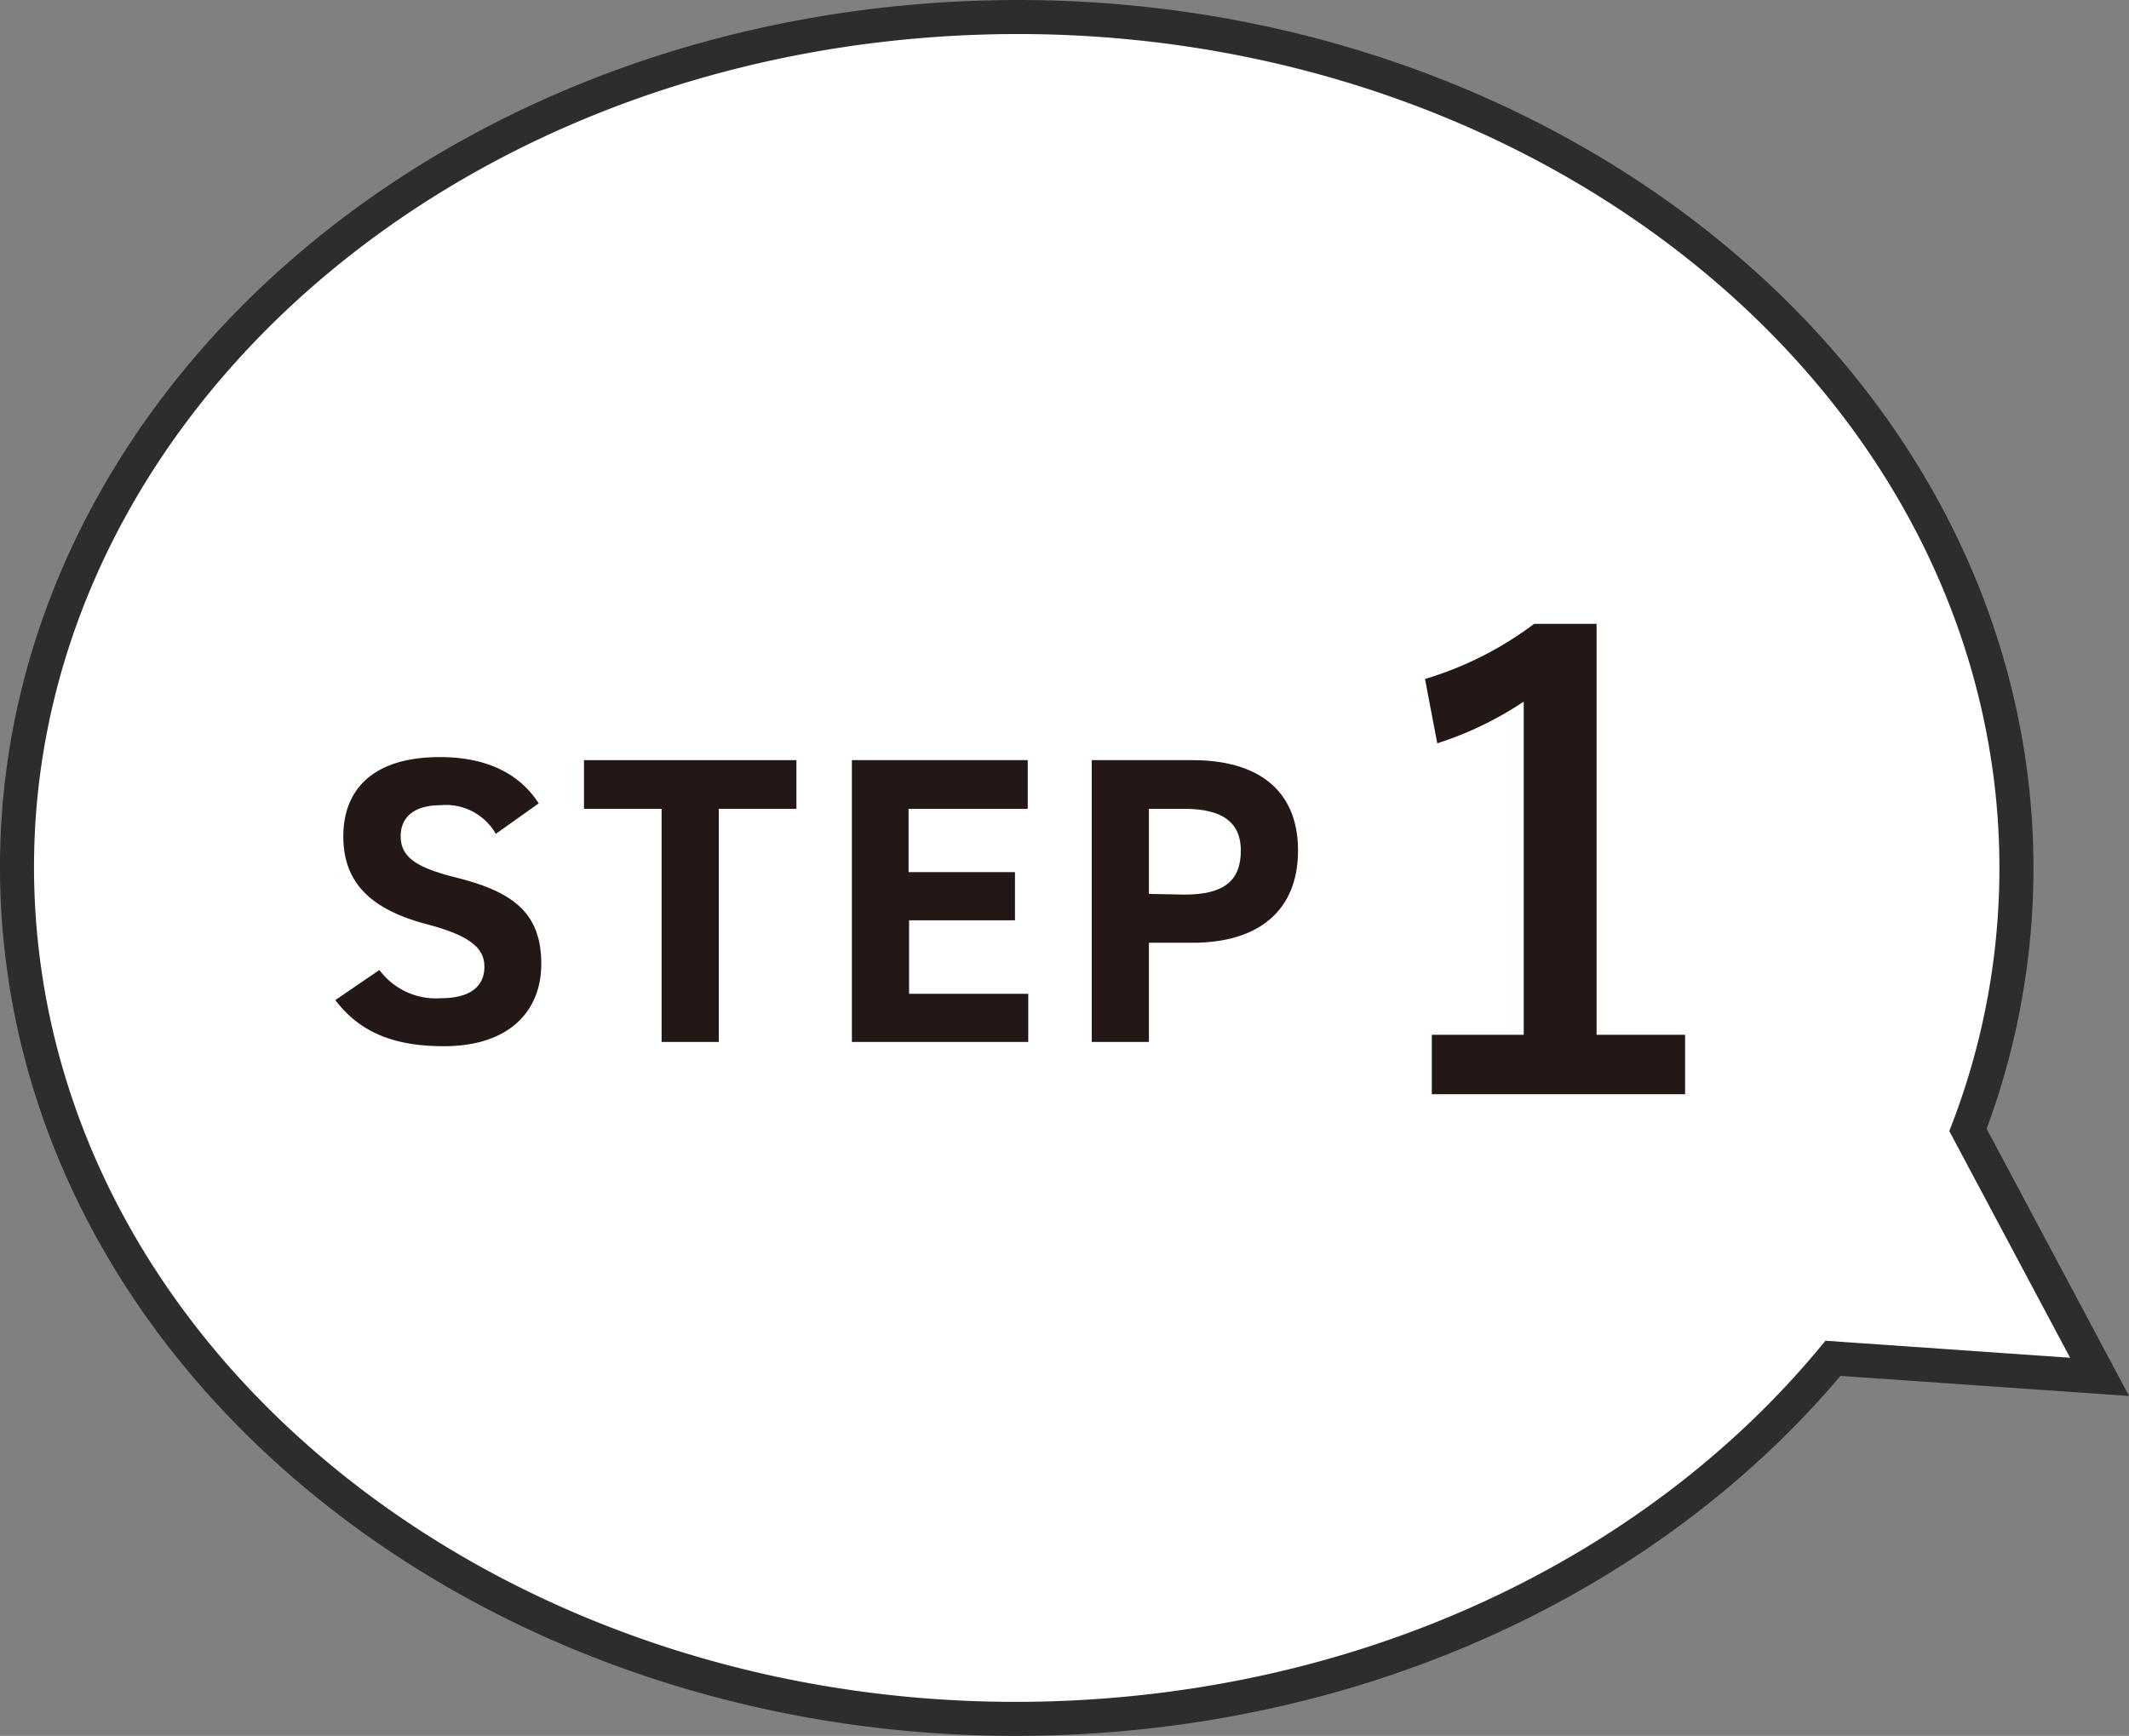 <svg xmlns="http://www.w3.org/2000/svg" viewBox="0 0 125.08 102.01"><rect x="0" y="0" width="125.08" height="102.01" fill="#808080" stroke="none"/><defs><style>.cls-1{fill:#fff;fill-rule:evenodd;}.cls-2{fill:none;stroke:#2c2d2d;stroke-miterlimit:10;stroke-width:2px;}.cls-3{fill:#231815;}</style></defs><g id="レイヤー_2" data-name="レイヤー 2"><g id="レイヤー_1-2" data-name="レイヤー 1"><path class="cls-1" d="M123.35,80.91,115.62,66.4a43,43,0,0,0,2.63-19.7C115.45,19.19,87-1.19,54.68,1.19S-1.57,27.8,1.22,55.31s31.26,47.89,63.57,45.51c17.93-1.32,33.26-9.37,42.9-21Z"/><path class="cls-2" d="M123.35,80.91,115.62,66.4a43,43,0,0,0,2.63-19.7C115.45,19.19,87-1.19,54.68,1.19S-1.57,27.8,1.22,55.31s31.26,47.89,63.57,45.51c17.93-1.32,33.26-9.37,42.9-21Z"/><path class="cls-3" d="M29.13,49a3.38,3.38,0,0,0-3.27-1.68c-1.51,0-2.32.69-2.32,1.82,0,1.3,1.05,1.87,3.26,2.43,3.46.86,5,2.16,5,5.08,0,2.72-1.83,4.83-5.72,4.83-2.9,0-4.92-.79-6.38-2.71L22.29,57a4.13,4.13,0,0,0,3.6,1.66c1.92,0,2.57-.84,2.57-1.85s-.7-1.8-3.39-2.5c-3.26-.86-4.9-2.42-4.9-5.16s1.73-4.66,5.67-4.66c2.64,0,4.63.89,5.81,2.72Z"/><path class="cls-3" d="M46.79,44.67v2.86H42.23v13.7H38.87V47.53H34.31V44.67Z"/><path class="cls-3" d="M60.38,44.67v2.86h-7v3.72h6.25v2.83H53.41V58.4h7v2.83H50.05V44.67Z"/><path class="cls-3" d="M67.5,55.4v5.83H64.14V44.67h5.93c3.82,0,6.19,1.75,6.19,5.31s-2.35,5.42-6.19,5.42Zm2.09-2.83c2.33,0,3.31-.82,3.31-2.59,0-1.59-1-2.45-3.31-2.45H67.5v5Z"/><path class="cls-3" d="M93.8,60.81H99V64.3H84.12V60.81h5.4V41.23a20.19,20.19,0,0,1-5.08,2.45l-.72-3.78a20.28,20.28,0,0,0,6.41-3.24H93.8Z"/></g></g></svg>